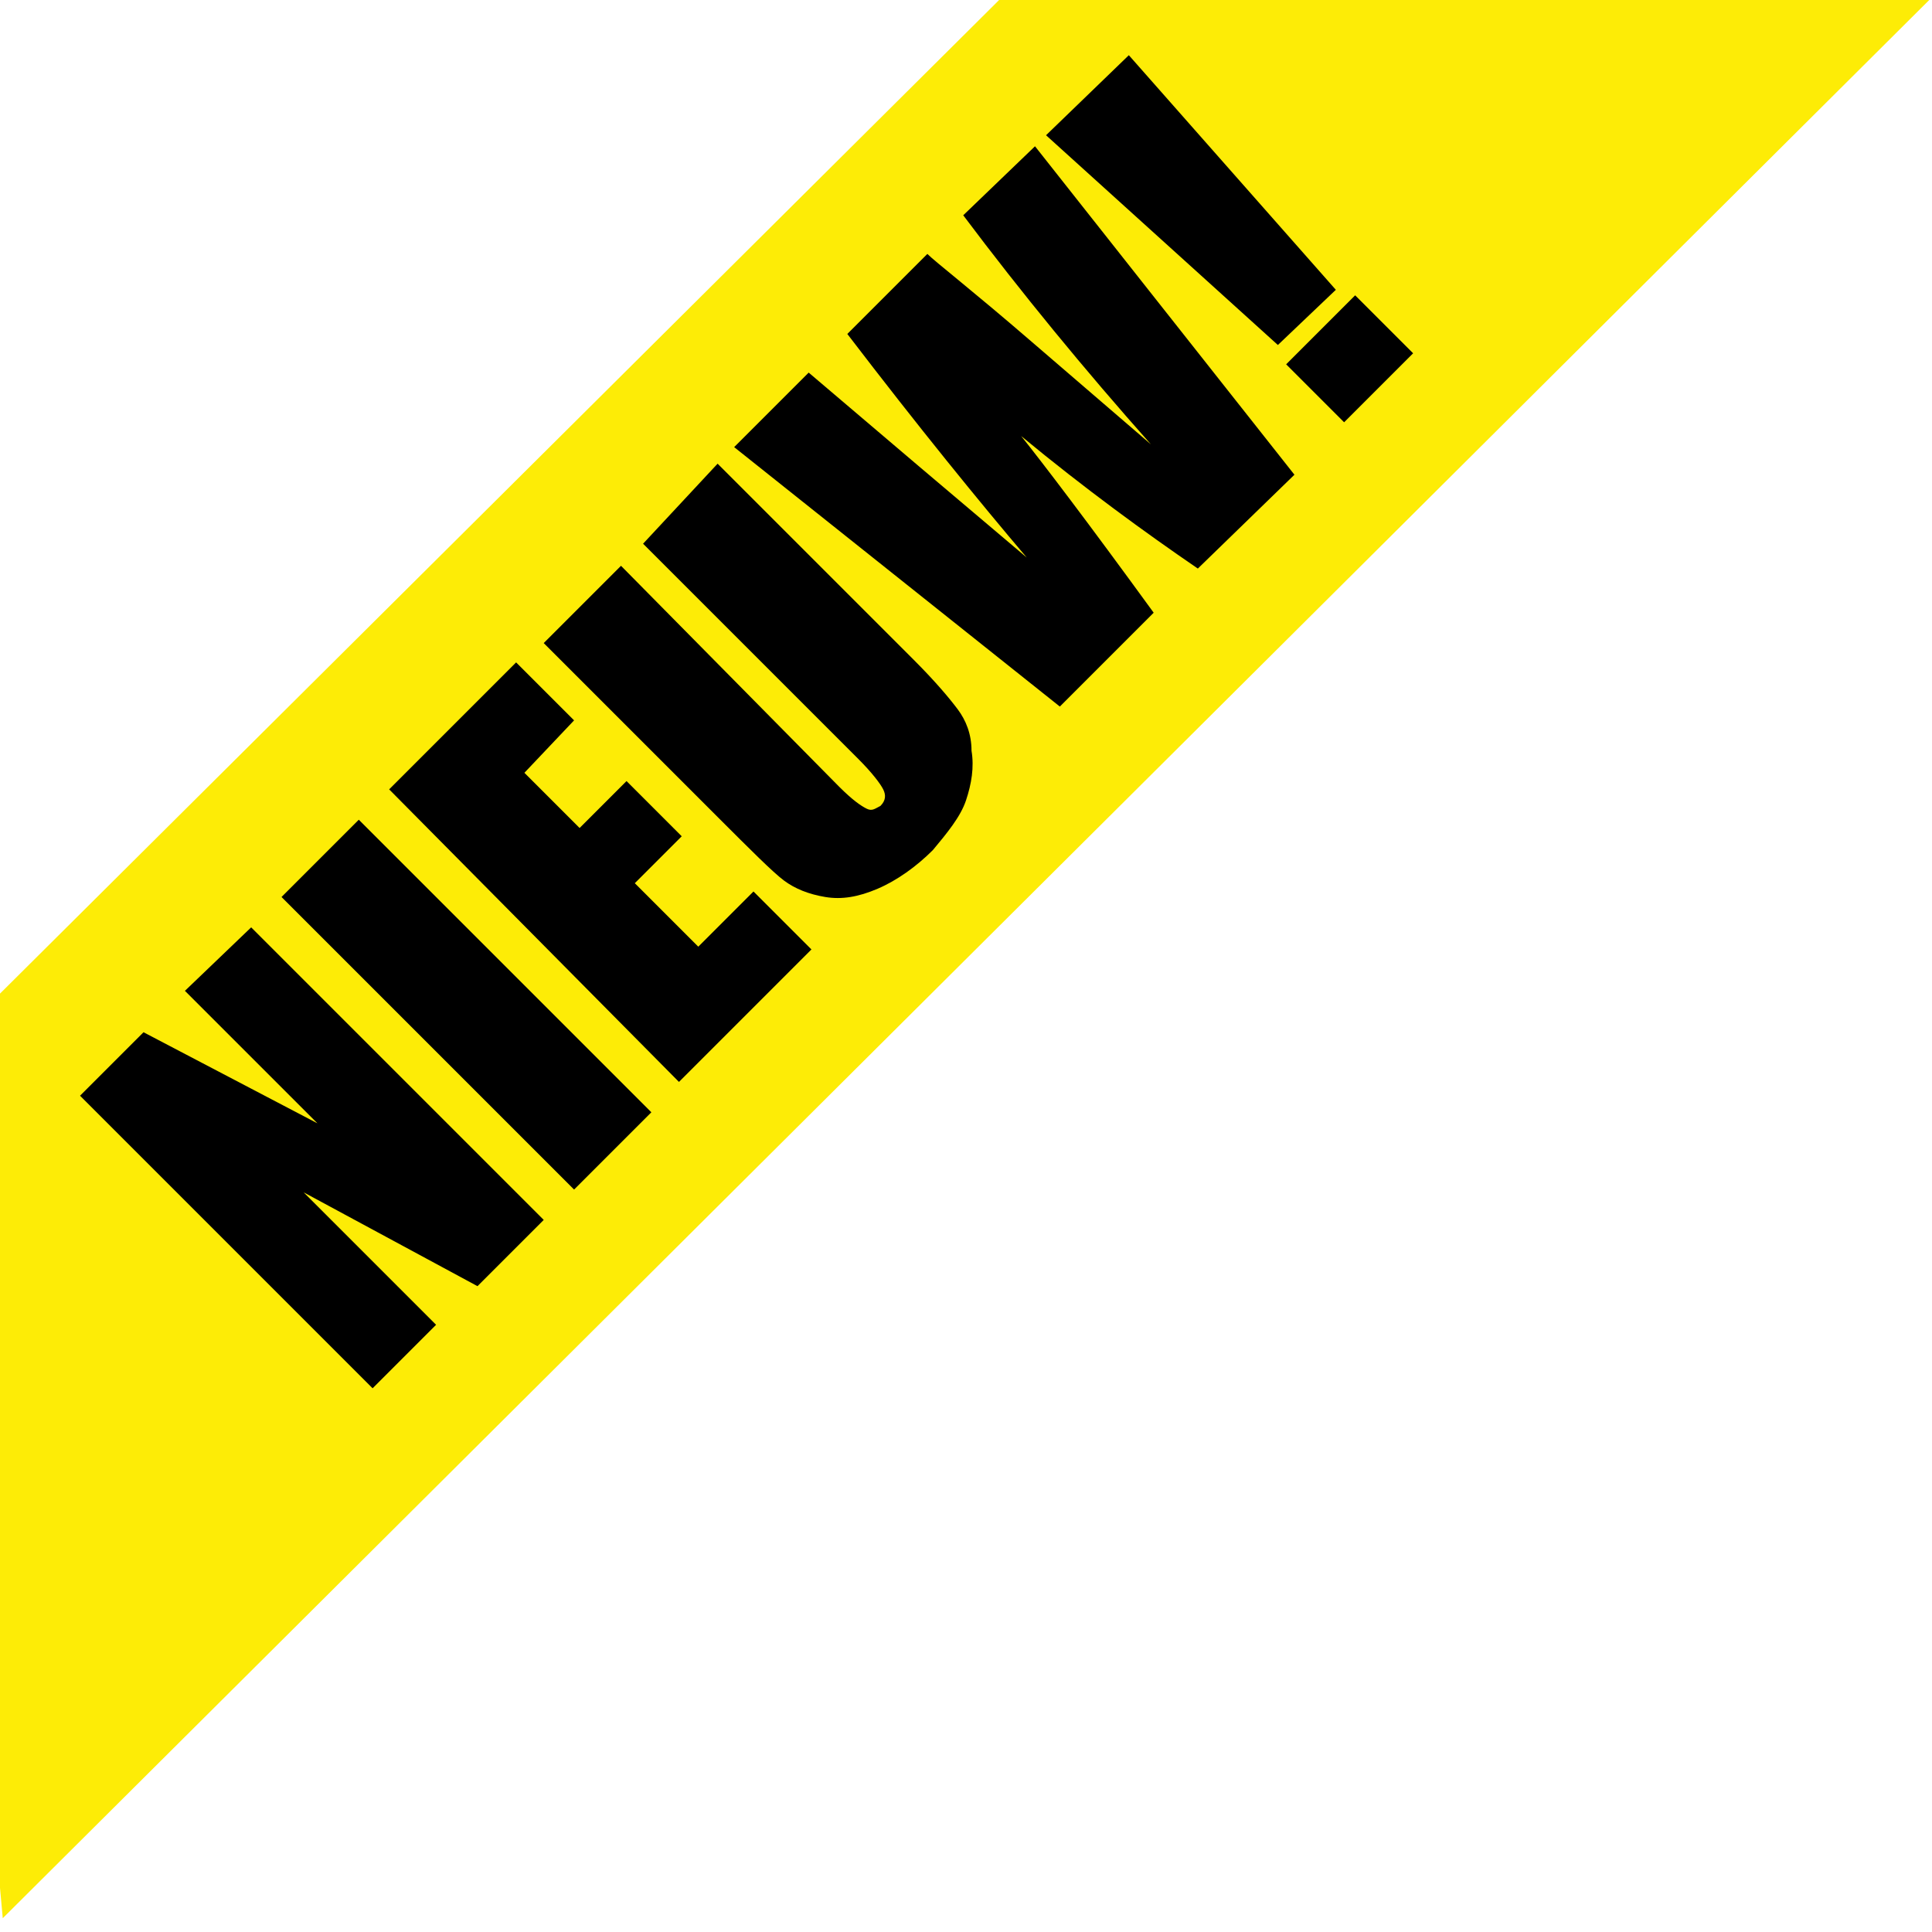 <?xml version="1.0" encoding="utf-8"?>
<!-- Generator: Adobe Illustrator 25.2.1, SVG Export Plug-In . SVG Version: 6.00 Build 0)  -->
<svg version="1.1" id="Layer_1" xmlns="http://www.w3.org/2000/svg" xmlns:xlink="http://www.w3.org/1999/xlink" x="0px" y="0px"
	 width="70px" height="70px" viewBox="0 0 70 70" enable-background="new 0 0 70 70" xml:space="preserve">
<g>
	<polygon fill="#FDEC06" points="69.9,0 68.9,0 36.2,0 0,36 0,68.4 0.1,69.5 	"/>
</g>
<g>
	<path d="M9.1,33.6l10.6,10.6l-2.4,2.4L11,43.2l4.8,4.8l-2.3,2.3L2.9,39.7l2.3-2.3l6.3,3.3l-4.8-4.8L9.1,33.6z"/>
	<path d="M13,29.7l10.6,10.6l-2.8,2.8L10.2,32.5L13,29.7z"/>
	<path d="M14.1,28.6l4.6-4.6l2.1,2.1L19,28l2,2l1.7-1.7l2,2L23,32l2.3,2.3l2-2l2.1,2.1l-4.8,4.8L14.1,28.6z"/>
	<path d="M26,16.8l7.1,7.1c0.8,0.8,1.3,1.4,1.6,1.8c0.3,0.4,0.5,0.9,0.5,1.5c0.1,0.6,0,1.2-0.2,1.8c-0.2,0.6-0.7,1.2-1.2,1.8
		c-0.6,0.6-1.3,1.1-2,1.4c-0.7,0.3-1.3,0.4-1.9,0.3c-0.6-0.1-1.1-0.3-1.5-0.6c-0.4-0.3-1.2-1.1-2.4-2.3l-6.3-6.3l2.8-2.8l7.9,8
		c0.5,0.5,0.8,0.7,1,0.8c0.2,0.1,0.3,0,0.5-0.1c0.2-0.2,0.2-0.4,0.1-0.6c-0.1-0.2-0.4-0.6-0.9-1.1l-7.8-7.8L26,16.8z"/>
	<path d="M37.5,5.3l9.4,11.9l-3.5,3.4c-1.9-1.3-4.1-2.9-6.4-4.8c0.8,1,2.4,3.1,4.8,6.4l-3.4,3.4l-11.8-9.4l2.7-2.7l4,3.4l3.9,3.3
		c-1.7-2-3.9-4.7-6.5-8.1l2.9-2.9c0.3,0.3,1.6,1.3,3.8,3.2l4.3,3.7c-2.4-2.7-4.7-5.5-6.8-8.3L37.5,5.3z"/>
	<path d="M40.9,2l7.5,8.5l-2.1,2l-8.4-7.6L40.9,2z M49.1,10.7l2.1,2.1l-2.5,2.5l-2.1-2.1L49.1,10.7z"/>
</g>
</svg>
